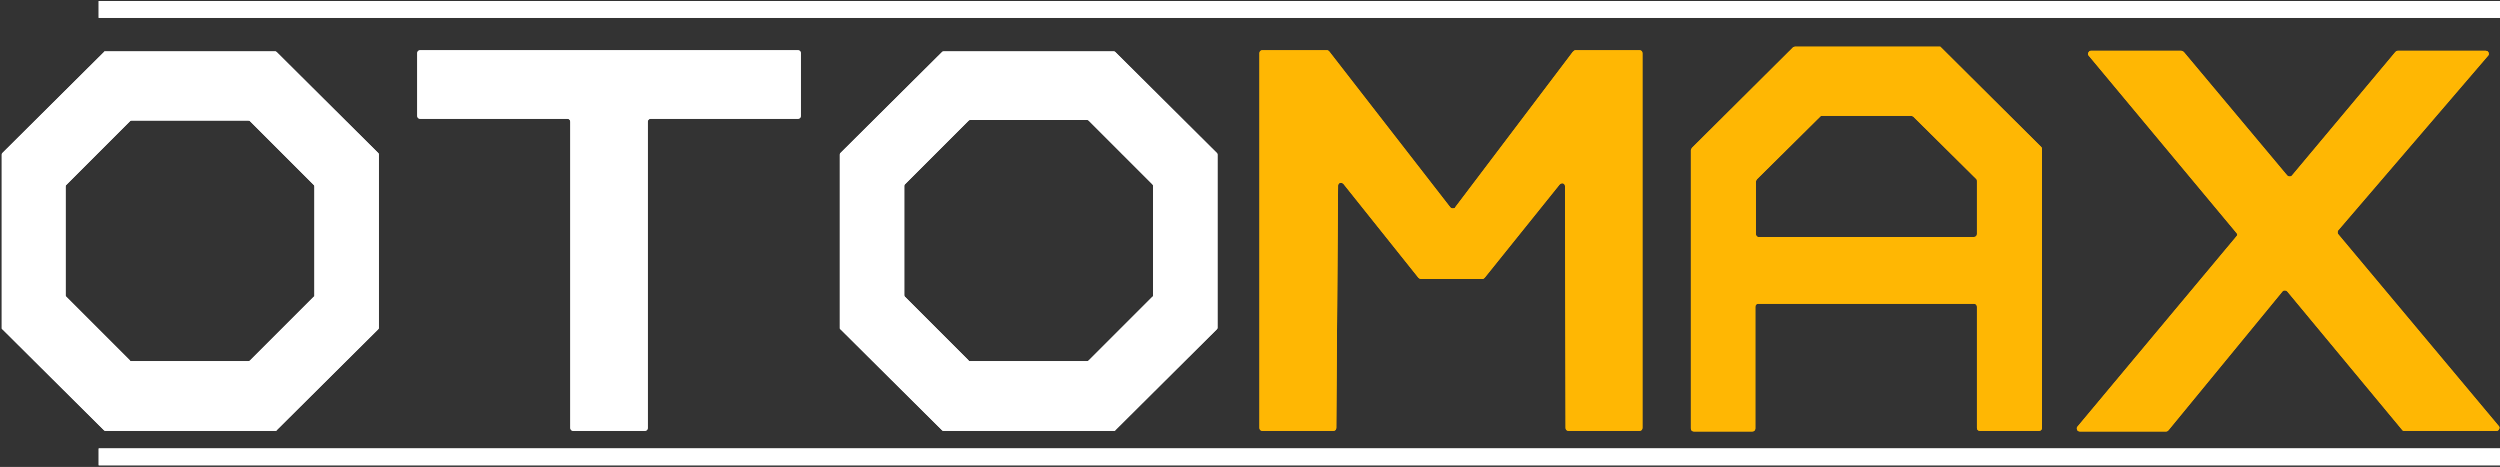 <svg width="423" height="79" viewBox="0 0 423 79" fill="none" xmlns="http://www.w3.org/2000/svg">
<rect x="0" y="0" width="423" height="79" fill="#333333" stroke="none"/>
<g clip-path="url(#clip0_38_10)">
<path d="M135.5 9V19.6C135.5 19.9 135.3 20.1 135 20.1H110.1C109.8 20.1 109.6 20.3 109.6 20.6V72.4C109.6 72.7 109.4 72.9 109.1 72.9H97C96.7 72.9 96.5 72.7 96.5 72.4V20.6C96.5 20.3 96.3 20.1 96 20.1H71.1C70.8 20.1 70.6 19.9 70.6 19.6V9C70.6 8.7 70.8 8.5 71.1 8.5H135C135.3 8.5 135.5 8.7 135.5 9Z" fill="white"/>
<path d="M266.6 8.5H277.4C277.7 8.5 277.9 8.7 277.9 9V72.4C277.9 72.7 277.7 72.9 277.4 72.9H265.4C265.1 72.9 264.9 72.7 264.9 72.4L264.8 31.5C264.8 31.2 264.6 31 264.3 31C264.2 31 264 31.1 263.9 31.2L251.2 47C251.1 47.1 251 47.2 250.8 47.2H240.4C240.3 47.2 240.1 47.1 240 47L227.3 31.1C227.1 30.9 226.8 30.9 226.6 31C226.5 31.1 226.4 31.2 226.4 31.4L226.1 72.4C226.1 72.7 225.9 72.9 225.6 72.9H213.6C213.3 72.9 213.1 72.7 213.1 72.4V9C213.1 8.7 213.3 8.5 213.6 8.5H224.5C224.7 8.5 224.8 8.6 224.9 8.7L245.4 35.1C245.6 35.3 245.9 35.3 246.1 35.2C246.1 35.2 246.2 35.2 246.2 35.1L266.1 8.8C266.3 8.6 266.4 8.5 266.6 8.5Z" fill="#FFB703"/>
<path d="M406.5 72.8L387 49.3C386.8 49.1 386.5 49.1 386.3 49.2C386.3 49.2 386.3 49.2 386.2 49.3L366.9 72.8C366.8 72.9 366.7 73 366.5 73H351.9C351.6 73 351.4 72.8 351.4 72.5C351.4 72.4 351.4 72.3 351.5 72.2L378.4 40C378.6 39.8 378.6 39.6 378.4 39.4L353.4 9.4C353.2 9.2 353.3 8.9 353.5 8.7C353.6 8.6 353.7 8.6 353.8 8.6H369.1C369.2 8.6 369.4 8.7 369.5 8.8L387 29.7C387.2 29.9 387.5 29.9 387.7 29.8C387.7 29.8 387.7 29.8 387.8 29.7L405.3 8.8C405.4 8.7 405.5 8.6 405.7 8.6H420.6C420.9 8.6 421.1 8.8 421.1 9.1C421.1 9.2 421.1 9.3 421 9.4L395.6 39C395.5 39.2 395.5 39.4 395.6 39.6L422.8 72.1C423 72.3 422.9 72.6 422.7 72.8C422.6 72.9 422.5 72.9 422.4 72.9H406.8C406.7 72.9 406.6 72.9 406.5 72.8Z" fill="#FFB703"/>
<path d="M64 25.9L46.8 8.8C46.7 8.7 46.6 8.7 46.6 8.7H17.8C17.7 8.7 17.6 8.7 17.6 8.8L0.4 25.9C0.3 26 0.3 26.1 0.3 26.2V55.5C0.3 55.6 0.3 55.7 0.4 55.7L17.6 72.8C17.7 72.9 17.8 72.9 17.8 72.9H46.6C46.7 72.9 46.8 72.9 46.8 72.8L64 55.7C64.1 55.6 64.1 55.5 64.1 55.5V26.2C64.1 26.1 64.1 26 64 25.9ZM53.2 50C53.2 50.1 53.2 50.2 53.1 50.2L42.3 61C42.2 61.1 42.1 61.1 42 61.1H22.2C22.1 61.1 22 61.1 22 61L11.2 50.2C11.1 50.1 11.1 50 11.1 50V31.6C11.1 31.5 11.1 31.4 11.2 31.3L22 20.5C22.1 20.4 22.2 20.4 22.2 20.4H42C42.1 20.4 42.2 20.4 42.3 20.5L53.1 31.3C53.2 31.4 53.2 31.5 53.2 31.6V50Z" fill="white"/>
<path d="M205.9 25.9L188.7 8.8C188.6 8.7 188.5 8.7 188.5 8.7H159.7C159.6 8.7 159.5 8.7 159.4 8.8L142.2 25.9C142.1 26 142.1 26.1 142.1 26.2V55.5C142.1 55.6 142.1 55.7 142.2 55.7L159.4 72.8C159.5 72.9 159.6 72.9 159.7 72.9H188.5C188.6 72.9 188.7 72.9 188.7 72.8L205.9 55.7C206 55.6 206 55.5 206 55.5V26.2C206 26.1 206 26 205.9 25.9ZM195.1 50C195.1 50.1 195.1 50.2 195 50.2L184.2 61C184.1 61.1 184 61.1 183.9 61.1H164.1C164 61.1 163.9 61.1 163.9 61L153.1 50.2C153 50.1 153 50 153 49.9V31.5C153 31.4 153 31.3 153.1 31.2L163.9 20.4C164 20.3 164.1 20.3 164.1 20.3H183.9C184 20.3 184.1 20.3 184.2 20.4L195 31.2C195.1 31.3 195.1 31.4 195.1 31.5V50Z" fill="white"/>
<path d="M327.9 7.9H303.7C303.6 7.9 303.4 8 303.4 8L286.3 25C286.2 25.1 286.2 25.2 286.1 25.4V72.5C286.1 72.8 286.3 73 286.6 73H296.5C296.8 73 297 72.8 297 72.5V51.9C297 51.6 297.2 51.4 297.5 51.4H334C334.3 51.4 334.5 51.6 334.5 51.9V72.4C334.5 72.7 334.7 72.9 335 72.9H345C345.3 72.9 345.5 72.7 345.5 72.4V25.3C345.5 25.2 345.5 25 345.4 24.9L328.3 7.9C328.2 7.9 328 7.9 327.9 7.9ZM297.1 39.6V30.7C297.1 30.6 297.2 30.4 297.3 30.3L308 19.7C308.1 19.6 308.2 19.6 308.3 19.6H323.4C323.5 19.6 323.6 19.7 323.7 19.7L334.4 30.3C334.5 30.4 334.5 30.5 334.5 30.7V39.6C334.5 39.9 334.3 40.1 334 40.1H297.5C297.3 40.1 297.1 39.9 297.1 39.6Z" fill="#FFB703"/>
<path d="M423 1.6H16.7" stroke="white" stroke-width="2.85" stroke-miterlimit="10"/>
<path d="M423 77.3H16.7" stroke="white" stroke-width="2.85" stroke-miterlimit="10"/>
<path d="M135.5 9V19.6C135.5 19.9 135.3 20.1 135 20.1H110.1C109.8 20.1 109.6 20.3 109.6 20.6V72.4C109.6 72.7 109.4 72.9 109.1 72.9H97C96.7 72.9 96.5 72.7 96.5 72.4V20.6C96.5 20.3 96.3 20.1 96 20.1H71.1C70.8 20.1 70.6 19.9 70.6 19.6V9C70.6 8.7 70.8 8.5 71.1 8.5H135C135.3 8.5 135.5 8.7 135.5 9Z" fill="white"/>
<path d="M266.6 8.5H277.4C277.7 8.5 277.9 8.7 277.9 9V72.4C277.9 72.7 277.7 72.9 277.4 72.9H265.4C265.1 72.9 264.9 72.7 264.9 72.4L264.8 31.5C264.8 31.2 264.6 31 264.3 31C264.2 31 264 31.1 263.9 31.2L251.2 47C251.1 47.1 251 47.2 250.8 47.2H240.4C240.3 47.2 240.1 47.1 240 47L227.3 31.1C227.1 30.9 226.8 30.9 226.6 31C226.5 31.1 226.4 31.2 226.4 31.4L226.1 72.4C226.1 72.7 225.9 72.9 225.6 72.9H213.6C213.3 72.9 213.1 72.7 213.1 72.4V9C213.1 8.7 213.3 8.5 213.6 8.5H224.5C224.7 8.5 224.8 8.6 224.9 8.7L245.4 35.1C245.6 35.3 245.9 35.3 246.1 35.2C246.1 35.2 246.2 35.2 246.2 35.1L266.1 8.8C266.3 8.6 266.4 8.5 266.6 8.5Z" fill="#FFB703"/>
<path d="M406.5 72.8L387 49.3C386.8 49.1 386.5 49.1 386.3 49.2C386.3 49.2 386.3 49.2 386.2 49.3L366.9 72.8C366.8 72.9 366.7 73 366.5 73H351.9C351.6 73 351.4 72.8 351.4 72.5C351.4 72.4 351.4 72.3 351.5 72.2L378.4 40C378.6 39.8 378.6 39.6 378.4 39.4L353.4 9.4C353.2 9.2 353.3 8.9 353.5 8.7C353.6 8.6 353.7 8.6 353.8 8.6H369.1C369.2 8.6 369.4 8.7 369.5 8.8L387 29.7C387.2 29.9 387.5 29.9 387.7 29.8C387.7 29.8 387.7 29.8 387.8 29.7L405.3 8.8C405.4 8.7 405.5 8.6 405.7 8.6H420.6C420.9 8.6 421.1 8.8 421.1 9.1C421.1 9.2 421.1 9.3 421 9.4L395.6 39C395.5 39.2 395.5 39.4 395.6 39.6L422.8 72.1C423 72.3 422.9 72.6 422.7 72.8C422.6 72.9 422.5 72.9 422.4 72.9H406.8C406.7 72.9 406.6 72.9 406.5 72.8Z" fill="#FFB703"/>
<path d="M64 25.9L46.8 8.8C46.7 8.7 46.6 8.7 46.6 8.7H17.8C17.7 8.7 17.6 8.7 17.6 8.8L0.4 25.9C0.3 26 0.3 26.1 0.3 26.2V55.5C0.3 55.6 0.3 55.7 0.4 55.7L17.6 72.8C17.7 72.9 17.8 72.9 17.8 72.9H46.6C46.7 72.9 46.8 72.9 46.8 72.8L64 55.7C64.1 55.6 64.1 55.5 64.1 55.5V26.2C64.1 26.1 64.1 26 64 25.9ZM53.2 50C53.2 50.1 53.2 50.2 53.1 50.2L42.3 61C42.2 61.1 42.1 61.1 42 61.1H22.2C22.1 61.1 22 61.1 22 61L11.2 50.2C11.1 50.1 11.1 50 11.1 50V31.6C11.1 31.5 11.1 31.4 11.2 31.3L22 20.5C22.1 20.4 22.2 20.4 22.2 20.4H42C42.1 20.4 42.2 20.4 42.3 20.5L53.1 31.3C53.2 31.4 53.2 31.5 53.2 31.6V50Z" fill="white"/>
<path d="M205.9 25.9L188.7 8.8C188.6 8.7 188.5 8.7 188.5 8.7H159.7C159.6 8.7 159.5 8.7 159.4 8.8L142.2 25.9C142.1 26 142.1 26.1 142.1 26.2V55.5C142.1 55.6 142.1 55.7 142.2 55.7L159.4 72.8C159.5 72.9 159.6 72.9 159.7 72.9H188.5C188.6 72.9 188.7 72.9 188.7 72.8L205.9 55.7C206 55.6 206 55.5 206 55.5V26.2C206 26.1 206 26 205.9 25.9ZM195.1 50C195.1 50.1 195.1 50.2 195 50.2L184.2 61C184.1 61.1 184 61.1 183.9 61.1H164.1C164 61.1 163.9 61.1 163.9 61L153.1 50.2C153 50.1 153 50 153 49.9V31.5C153 31.4 153 31.3 153.1 31.2L163.9 20.4C164 20.3 164.1 20.3 164.1 20.3H183.9C184 20.3 184.1 20.3 184.2 20.4L195 31.2C195.1 31.3 195.1 31.4 195.1 31.5V50Z" fill="white"/>
<path d="M327.9 7.9H303.7C303.6 7.9 303.4 8 303.4 8L286.3 25C286.2 25.1 286.2 25.2 286.1 25.4V72.5C286.1 72.8 286.3 73 286.6 73H296.5C296.8 73 297 72.8 297 72.5V51.9C297 51.6 297.2 51.4 297.5 51.4H334C334.3 51.4 334.5 51.6 334.5 51.9V72.4C334.5 72.7 334.7 72.9 335 72.9H345C345.3 72.9 345.5 72.7 345.5 72.4V25.3C345.5 25.2 345.5 25 345.4 24.9L328.3 7.9C328.2 7.9 328 7.9 327.9 7.9ZM297.1 39.6V30.7C297.1 30.6 297.2 30.4 297.3 30.3L308 19.7C308.1 19.6 308.2 19.6 308.3 19.6H323.4C323.5 19.6 323.6 19.7 323.7 19.7L334.4 30.3C334.5 30.4 334.5 30.5 334.5 30.7V39.6C334.5 39.9 334.3 40.1 334 40.1H297.5C297.3 40.1 297.1 39.9 297.1 39.6Z" fill="#FFB703"/>
<path d="M423 1.6H16.7" stroke="white" stroke-width="2.85" stroke-miterlimit="10"/>
<path d="M423 77.3H16.7" stroke="white" stroke-width="2.85" stroke-miterlimit="10"/>
</g>
<defs>
<clipPath id="clip0_38_10">
<rect width="423" height="79" fill="white"/>
</clipPath>
</defs>
</svg>
